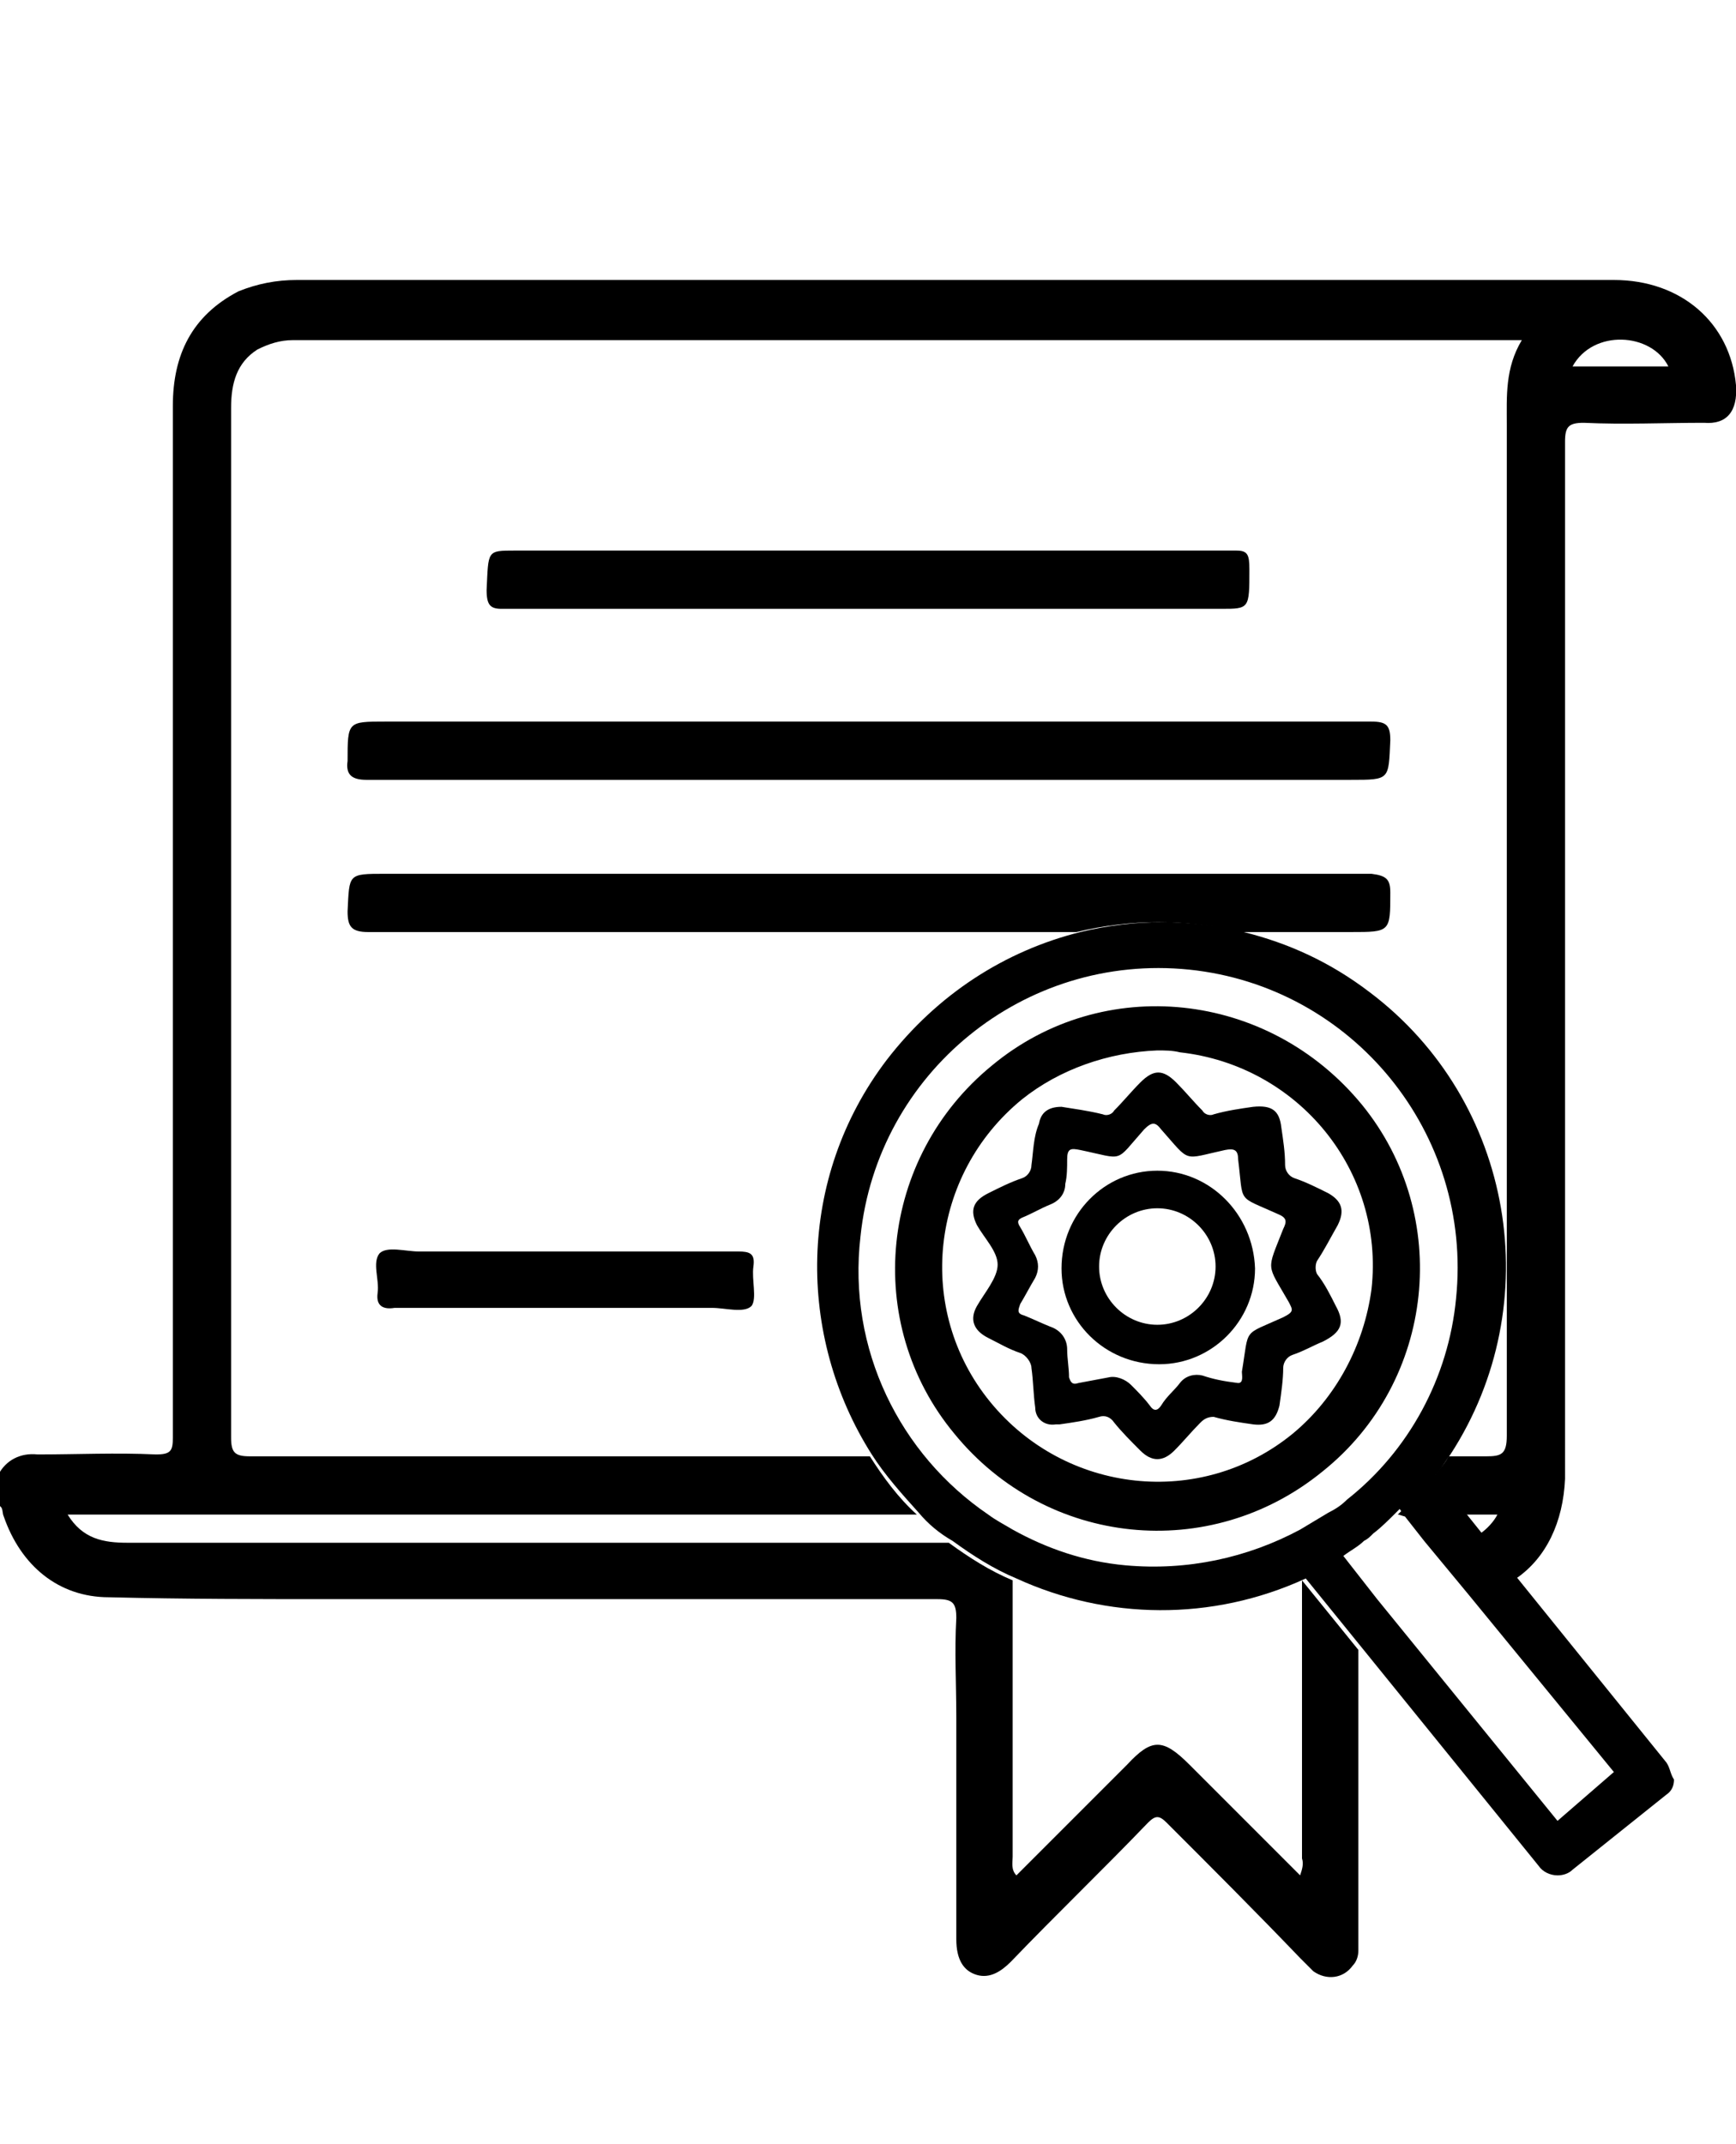 <?xml version="1.0" encoding="utf-8"?>
<!-- Generator: Adobe Illustrator 25.2.1, SVG Export Plug-In . SVG Version: 6.00 Build 0)  -->
<svg version="1.1" id="Camada_1" xmlns="http://www.w3.org/2000/svg" xmlns:xlink="http://www.w3.org/1999/xlink" x="0px" y="0px"
	 viewBox="0 0 92.4 114.1" style="enable-background:new 0 0 92.4 114.1;" xml:space="preserve">
<style type="text/css">
	.st0{display:none;}
	.st1{display:inline;fill:#000;}
	.st2{display:inline;}
	.st3{display:inline;fill:#000;}
	.st4{fill:#000;}
	.st5{fill:#000;}
</style>
<g id="Camada_2_1_" class="st0">
	<path class="st1" d="M40.2,70c0.1-0.1,0.3-0.1,0.4-0.2c0.2-0.1,0.3-0.2,0.4-0.3l13.2-13c0.2-0.2,0.3-0.5,0.4-0.6
		c0.1-0.3,0.1-0.5,0.2-0.7c0-0.2,0-0.4,0-0.4c0-16.1,0-32.2,0-48.2c0-3-2.3-5.5-5.2-5.5H5.5c-2.9,0-5.2,2.4-5.2,5.5v58.2
		c0,3,2.3,5.5,5.2,5.5h33.7c0.1,0,0.3,0,0.5-0.1C39.9,70.1,40.1,70.1,40.2,70z M41.4,65.6v-5c0-2.1,1.6-3.7,3.6-3.7h5.3L41.4,65.6z
		 M37.8,67.2H5.5c-1.3,0-2.3-1.1-2.3-2.4V6.6c0-1.3,1-2.4,2.3-2.4h44.1c1.3,0,2.3,1.1,2.3,2.4v46.7h-6.8c-4.1,0-7.4,3.5-7.4,7.7
		L37.8,67.2z"/>
	<path class="st1" d="M11.3,23.7h31.1c0.8,0,1.4-0.6,1.4-1.4v-2.5c0-0.8-0.6-1.4-1.4-1.4H11.3c-0.8,0-1.4,0.6-1.4,1.4l0,0v2.5
		C9.9,23.1,10.5,23.7,11.3,23.7L11.3,23.7z M11.6,20h30.5v2H11.6V20z"/>
	<path class="st1" d="M11.3,32.5h31.1c0.8,0,1.4-0.6,1.4-1.4v-2.5c0-0.8-0.6-1.4-1.4-1.4l0,0H11.3c-0.8,0-1.4,0.6-1.4,1.4l0,0v2.5
		C9.9,31.9,10.5,32.5,11.3,32.5L11.3,32.5z M11.6,28.9h30.5v2H11.6V28.9z"/>
	<path class="st1" d="M43.8,40v-2.5c0-0.8-0.6-1.4-1.4-1.4H11.3c-0.8,0-1.4,0.6-1.4,1.4l0,0V40c0,0.8,0.6,1.4,1.4,1.4l0,0h31.1
		C43.2,41.4,43.8,40.8,43.8,40L43.8,40z M42.1,39.7H11.6v-2h30.5V39.7z"/>
	<g class="st2">
		<path d="M91.4,81c-0.2-2.7-0.3-5.5,0-8.2s0.1-3.9,0-4.1C90,64.1,75.9,58.2,70,55.8c-1.7-0.7-3.6-0.5-5.2,0.3
			c-5.9,3.1-20.5,11.1-21.6,14.4c-0.7,2.1,0,5.6,0,12.8c0,1.8,0.2,3.6,0.5,5.3c1,4.4,3,8.4,5.9,11.9c3.8,4.7,8.5,8.3,13.7,11.2
			c1.3,0.7,2.6,1.3,3.9,2h0.2c0.1-0.1,0.1-0.1,0.2-0.1c2-0.9,4-2,5.8-3.2c4.7-3,9-6.5,12.4-11.1C89.9,94,92,87.9,91.4,81z
			 M82.6,96.8c-2.8,3.7-6.3,6.6-10.2,9.1c-1.5,1-3.1,1.8-4.8,2.6c-0.1,0-0.1,0.1-0.2,0.1h-0.2c-1.1-0.5-2.1-1.1-3.2-1.7
			c-4.3-2.4-8.2-5.4-11.3-9.3c-2.4-2.9-4.1-6.1-4.9-9.8c-0.3-1.4-0.5-2.9-0.4-4.4c0-5.9-0.6-8.9,0-10.6c0.9-2.7,12.9-9.2,17.8-11.8
			c1.3-0.7,2.9-0.8,4.2-0.2c4.9,1.9,16.5,6.9,17.6,10.5c0.1,0.2,0.3,1.2,0,3.4c-0.2,2.3-0.2,4.5,0,6.8
			C87.6,87.3,85.9,92.3,82.6,96.8z"/>
		<path d="M78.9,73.2c-0.3-0.3-0.5-0.3-0.8,0.1c-4.6,5.2-9.2,10.3-13.8,15.5c-0.3,0.3-0.5,0.3-0.8,0c-2.3-2.2-4.6-4.3-6.9-6.5
			c-0.3-0.3-0.4-0.3-0.7,0c-0.8,0.9-1.6,1.7-2.4,2.6c-0.3,0.3-0.3,0.4,0,0.7c3.5,3.2,7,6.5,10.4,9.7c0.3,0.3,0.4,0.2,0.6,0
			c5.7-6.4,11.3-12.7,17-19.1l0.3-0.4c-0.1-0.1-0.2-0.2-0.4-0.2C80.7,74.8,79.8,74,78.9,73.2z"/>
	</g>
</g>
<g id="Camada_3" class="st0">
	<path class="st1" d="M3.8,91.4c1.4,0,4,0.4,7.2,1.2l0.6,0.2l0.2,0.1c6.7,1.7,20.4,5.1,39.5,10h0.1h0.1c0.5,0.1,1.1,0.2,1.6,0.2
		c0.9,0,1.8-0.2,2.7-0.5h0.1l0.2-0.1c0.2-0.1,0.4-0.1,0.5-0.3l30.1-21.8c0.6-0.3,1.1-0.7,1.6-1.2l0.1-0.1c2.8-2.7,2.8-7.2,0.1-10
		c-1.2-1.2-2.7-1.9-4.4-2.1c-1.4-0.3-2.9-0.1-4.2,0.6c-0.2,0.1-0.4,0.2-0.5,0.3c-0.1,0-0.1,0.1-0.2,0.1l-3.3,2.4l-18.2,12
		c-0.3,0-0.6,0-0.9,0c-1.1-0.3-4.9-1.3-11.5-3L45,79.3c-1.5-0.4-3-0.8-4.4-1.2L36.4,77c-1.5-0.9-1.9-2.9-1-4.3
		c0.5-0.7,1.2-1.3,2.1-1.4H49c2.8,0,5.1-2.3,5.1-5.1c0-2.8-2.3-5.1-5.1-5.1l0,0H36.5c-1.6,0-3.6-0.1-6.1-0.1c-5.9,0-10,2.3-13.3,4.6
		c-0.8,0.6-1.6,1.1-2.3,1.7c-3.5,2.6-6.6,4.9-11,4.9C2.8,72.2,2,73,2,74c0,0.1,0,0.2,0,0.3v14c0,0.1,0,0.2,0,0.3v1.1
		C2,90.7,2.8,91.4,3.8,91.4z M5.6,86.4V75.6c4.7-0.5,8.1-3,11.4-5.5c0.7-0.5,1.5-1.1,2.3-1.7c2.9-2,6.3-3.9,11.2-3.9
		c2.4,0,4.4,0,6,0.1H49c0.8,0,1.5,0.7,1.5,1.5s-0.7,1.5-1.5,1.5H37.3c-0.1,0-0.2,0-0.3,0c-3.7,0.6-6.2,4.1-5.6,7.7
		c0.3,2.1,1.6,3.8,3.4,4.8c0.1,0.1,0.3,0.1,0.4,0.2c0.4,0.1,2.2,0.6,4.5,1.2c1.4,0.3,2.9,0.7,4.3,1.2l0.3,0.1
		c7.1,1.9,10.9,2.9,11.7,3.1c0.1,0,0.2,0,0.3,0c0.8,0.1,1.6,0,2.3-0.2c0.2,0,0.4-0.1,0.5-0.2l18.5-11.9h0.1l3.2-2.3l0,0
		c0.1-0.1,0.2-0.1,0.3-0.2c0.2-0.1,0.3-0.2,0.5-0.2c0.1,0,0.3-0.1,0.4-0.1c0.4-0.1,0.7,0,1.1,0c0.1,0,0.1,0,0.2,0
		c1.8,0.1,3.2,1.7,3.2,3.5c0,0.9-0.4,1.8-1.1,2.5l0,0c-0.3,0.2-0.5,0.5-0.9,0.6c-0.1,0-0.2,0.1-0.2,0.1l-1.3,0.9L54.7,99.3l-0.1,0.1
		c-0.7,0.3-1.5,0.3-2.3,0.2h-0.1c-19-4.9-32.6-8.3-39.4-10l-0.6-0.2L12,89.3c-2.1-0.6-4.3-1-6.4-1.3V86.4z"/>
	<path class="st1" d="M36.3,57.4H61c3.1,0,5.6-2.5,5.6-5.6V39.6l0.8,0.8c0.7,0.7,1.8,0.7,2.5,0l2.2-2.2l0,0c2.3-2.3,2.3-6,0-8.2
		l-17-17L55,12.9l-2.2-2.2c-2.3-2.3-6-2.3-8.3,0l0,0l-2.2,2.2L42.2,13l-17,17c-2.3,2.3-2.3,6,0,8.2l2.2,2.2c0.7,0.7,1.8,0.7,2.5,0
		l0,0l0.8-0.8v12.2C30.7,54.9,33.2,57.4,36.3,57.4z M53,51.2h-8.7V40H53V51.2z M63,51.8c0,1.1-0.9,2-2,2h-4.6
		c0.1-0.3,0.2-0.5,0.2-0.8V38.2c0-1-0.8-1.8-1.8-1.8l0,0H42.5c-1,0-1.8,0.8-1.8,1.8V53c0,0.3,0.1,0.6,0.2,0.8h-4.6c-1.1,0-2-0.9-2-2
		V36l14.3-14.3l9.1,9.1l0,0L63,36V51.8z M28.6,36.7l-0.9-0.9c-0.9-0.9-0.9-2.3,0-3.2l0,0l17.2-17.2l0.1-0.1l2.1-2.1
		c0.9-0.8,2.3-0.8,3.2,0l2.1,2.1l0.1,0.1l17.2,17.1c0.9,0.9,0.9,2.3,0,3.2l-0.9,0.9L49.9,17.9c-0.7-0.7-1.8-0.7-2.5,0L28.6,36.7z"/>
</g>
<g id="Camada_4" class="st0">
	<path class="st1" d="M3.3,94.3c1.5,0,4.1,0.5,7.4,1.3l0.6,0.2l0.2,0.1c6.9,1.7,20.7,5.2,40.1,10.2h0.1h0.1c0.5,0.1,1.1,0.2,1.6,0.2
		c0.9,0,1.8-0.2,2.7-0.5h0.1l0.2-0.1c0.2-0.1,0.4-0.1,0.5-0.3l30.6-22.1c0.6-0.3,1.1-0.7,1.6-1.2l0.1-0.1c2.8-2.8,2.8-7.3,0.1-10.2
		c-1.2-1.2-2.7-1.9-4.4-2.1c-1.4-0.3-2.9-0.1-4.3,0.6c-0.2,0.1-0.4,0.2-0.6,0.3c-0.1,0-0.1,0.1-0.2,0.1l-3.4,2.4l-18.3,12
		c-0.3,0-0.6,0.1-0.9,0c-1.1-0.3-5-1.3-11.7-3.1h-0.2c-1.5-0.4-3-0.8-4.5-1.2l-4.3-1.2c-1.5-0.9-2-2.9-1-4.4
		c0.5-0.8,1.2-1.3,2.1-1.5h11.7c2.9,0,5.2-2.3,5.2-5.2c0-2.9-2.3-5.2-5.2-5.2l0,0H36.6c-1.6-0.1-3.7-0.1-6.2-0.1
		c-6,0-10.2,2.3-13.5,4.6c-0.8,0.6-1.6,1.1-2.4,1.7c-3.6,2.7-6.7,4.9-11.2,4.9c-1,0-1.8,0.8-1.8,1.8c0,0.1,0,0.2,0,0.3v14.3
		c0,0.1,0,0.2,0,0.3v1.1C1.5,93.5,2.3,94.3,3.3,94.3L3.3,94.3z M5.1,89.2v-11c4.8-0.5,8.2-3.1,11.5-5.6c0.8-0.6,1.5-1.1,2.3-1.7
		c3-2.1,6.4-4,11.4-4c2.5,0,4.5,0,6.1,0.1h12.7c0.8,0,1.5,0.7,1.5,1.5S49.9,70,49.1,70H37.4c-0.1,0-0.2,0-0.3,0
		c-3.7,0.6-6.3,4.1-5.7,7.9c0.3,2.1,1.6,3.9,3.5,4.9c0.1,0.1,0.3,0.1,0.4,0.2c0.4,0.1,2.2,0.6,4.6,1.2c1.5,0.4,2.9,0.7,4.4,1.2
		l0.3,0.1c7.2,1.9,11.1,2.9,11.9,3.1c0.1,0,0.2,0,0.3,0c0.8,0.1,1.6,0,2.4-0.2c0.2,0,0.4-0.1,0.6-0.2l18.8-12.1l0.1-0.1l3.3-2.4l0,0
		c0.1-0.1,0.2-0.1,0.3-0.2c0.2-0.1,0.3-0.2,0.5-0.2c0.1,0,0.3-0.1,0.4-0.1c0.4-0.1,0.7,0,1.1,0c0.1,0,0.1,0,0.2,0
		c1.9,0.1,3.3,1.7,3.3,3.6c0,0.9-0.4,1.9-1.1,2.5l0,0c-0.3,0.3-0.5,0.5-0.9,0.6c-0.1,0-0.2,0.1-0.2,0.2l-1.3,0.9L55.1,102l-0.1,0.1
		c-0.7,0.3-1.5,0.3-2.3,0.2h-0.1c-19.3-4.9-33.2-8.4-40.1-10.1L11.9,92l-0.2-0.1c-2.2-0.6-4.3-1-6.6-1.3V89.2z"/>
	<path class="st2" d="M54.3,34.1h-8.6c-0.2,0-0.4,0-0.6,0c-0.5-0.1-0.8-0.5-0.7-1c0.1-0.3,0.3-0.6,0.6-0.7c0.2,0,0.3-0.1,0.5-0.1
		h17.7c0.2,0,0.3,0,0.5,0.1c0.4,0.1,0.6,0.4,0.6,0.8c0,0.4-0.3,0.8-0.7,0.8c-0.2,0-0.4,0-0.6,0L54.3,34.1z"/>
	<path class="st2" d="M54.3,28.1H63c0.2,0,0.5,0,0.7,0.1c0.3,0.1,0.5,0.4,0.5,0.8s-0.2,0.7-0.5,0.8c-0.2,0.1-0.5,0.1-0.8,0.1H45.6
		c-0.1,0-0.2,0-0.3,0c-0.6,0-1-0.4-1-0.9s0.5-0.9,0.9-0.8c0,0,0,0,0.1,0L54.3,28.1z"/>
	<path class="st2" d="M54.3,38.4h-8.6c-0.2,0-0.4,0-0.6,0c-0.4,0-0.8-0.4-0.8-0.8c0-0.4,0.2-0.8,0.6-0.8c0.2,0,0.4-0.1,0.6-0.1H63
		c0.2,0,0.5,0,0.7,0.1c0.4,0.1,0.6,0.5,0.5,0.9c0,0.4-0.3,0.7-0.7,0.8c-0.2,0-0.4,0-0.6,0L54.3,38.4z"/>
	<path class="st3" d="M54.3,23.9h8.6c0.2,0,0.5,0,0.7,0c0.4,0.1,0.6,0.4,0.7,0.7c0.1,0.4-0.2,0.8-0.5,0.9c-0.2,0.1-0.5,0.1-0.7,0.1
		H45.4c-0.6,0-1-0.4-1-0.9s0.4-0.8,1.1-0.8C48.4,23.9,51.4,23.9,54.3,23.9z"/>
	<path class="st3" d="M54.3,21.4h-8.6c-0.2,0-0.4,0-0.6,0c-0.5,0-0.9-0.3-0.9-0.8s0.3-0.9,0.8-0.9c0.2,0,0.4-0.1,0.6-0.1h17.3
		c0.2,0,0.4,0,0.6,0.1c0.5,0,0.8,0.4,0.8,0.9s-0.4,0.8-0.9,0.8c-0.2,0-0.4,0-0.6,0H54.3z"/>
	<path class="st2" d="M81.4,61.1c-1.3-2.3-2.6-4.5-3.9-6.8c-0.2-0.3-0.2-0.6,0-0.9c0.5-0.9,0.9-1.8,1.1-2.8c0.1-0.5-0.1-1-0.6-1.1
		s-0.9,0.1-1.1,0.6c-0.1,0.3-0.2,0.6-0.3,0.8c-1.1,3.6-5,6.1-8.7,5.5c-4.7-0.8-7.7-5-6.6-9.7c0.7-3.2,2.8-5.2,5.9-6s5.8,0.2,8,2.6
		c0.7,0.9,1.3,1.9,1.6,3c0.2,0.7,0.6,1,1.1,0.8s0.8-0.6,0.6-1.3c-1-3.3-3.2-5.6-6.5-6.6c-0.4-0.1-0.6-0.3-0.6-0.8c0-2,0-3.9,0-5.9
		c0-5.4,0-10.7,0-16.1c0-0.4-0.1-0.8-0.3-1.1c-2.9-2.9-5.9-5.9-8.8-8.8h-7.6c-0.4,0.3-0.7,0.6-0.5,1.2s0.7,0.6,1.2,0.6
		c1.8,0,3.5,0,5.3,0c0.4,0,0.5,0.1,0.5,0.5c0,1.8,0,3.7,0,5.5c0,1.7,0.8,2.6,2.6,2.6s3.7,0,5.5,0c0.4,0,0.5,0.1,0.5,0.5
		c0,6.9,0,13.8,0,20.8c0,0.5-0.2,0.5-0.6,0.5c-2.1,0-4.1,0.6-5.7,1.9c-0.3,0.2-0.6,0.3-1,0.3c-5.6,0-11.1,0-16.7,0
		c-0.9,0-1.4,0.3-1.4,0.9c0,0.6,0.4,0.9,1.4,0.9h15.6c-0.5,0.6-0.9,1.3-1.1,2c-0.1,0.4-0.4,0.5-0.7,0.5c-4.6,0-9.2,0-13.7,0
		c-0.2,0-0.4,0-0.6,0c-0.4,0-0.7,0.4-0.7,0.8c0,0.4,0.2,0.7,0.5,0.9c0.3,0.1,0.5,0.1,0.8,0.1c4.4,0,8.8,0,13.3,0
		c0.5,0,0.6,0.1,0.5,0.5c-0.2,1.1-0.1,2.3,0.2,3.4c0,1.1,0.5,2.1,1.1,3.1h-0.3h-21C39,54,39,53.9,39,53.1V9.2c0-0.8,0.1-0.9,0.9-0.9
		c3.6,0,7.1,0,10.7,0c0.5,0,1-0.1,1.1-0.6c0.2-0.5-0.1-0.9-0.5-1.2H38.9C37.6,7,37.1,8,37.1,9.4c0,14.6,0,29.1,0,43.7
		c0,1.8,0.8,2.6,2.7,2.6h20.1l-0.3,0.6c-1,1.7-1.9,3.3-2.9,5c-0.3,0.4-0.3,0.9-0.1,1.4c0.3,0.4,0.8,0.6,1.3,0.5
		c1-0.1,1.9-0.2,2.9-0.3c0.2-0.1,0.5,0,0.5,0.2v0.1c0.3,0.8,0.7,1.6,1.1,2.5c0.2,0.5,0.5,1,1.2,1c0.6,0,1-0.4,1.3-0.9
		c1.1-2,2.2-3.9,3.4-5.8l0.9-1.5c0.1,0.1,0.1,0.2,0.2,0.3c1.4,2.4,2.7,4.8,4.1,7.1c0.2,0.5,0.7,0.8,1.2,0.8c0.6,0,0.9-0.4,1.1-0.9
		c0.4-0.8,0.7-1.6,1.1-2.5c0.1-0.3,0.3-0.4,0.6-0.4c0.9,0.1,1.8,0.2,2.7,0.3c0.6,0.1,1.1,0,1.4-0.5C81.9,62.1,81.7,61.6,81.4,61.1z
		 M68.3,15.2c-1.6,0-3.2,0-4.9,0c-0.3,0-0.5-0.1-0.5-0.4v-0.1v-5L68.3,15.2L68.3,15.2z M67.1,58.3c-1.1,1.9-2.2,3.8-3.4,5.8
		c-0.4-0.8-0.7-1.5-1-2.2c-0.4-0.8-0.7-1-1.7-0.9l-2.4,0.3l3.4-5.9c1,0.9,2.1,1.7,3.4,2.2c0.5,0.2,0.9,0.3,1.4,0.4
		C67.1,58,67.3,58,67.1,58.3L67.1,58.3z M77.2,61c-1-0.1-1.3,0.1-1.7,1c-0.3,0.7-0.6,1.4-0.9,2c-0.2,0-0.2-0.2-0.3-0.3
		c-1-1.8-2-3.5-3.1-5.3c-0.1-0.2-0.3-0.4,0.1-0.5c1.8-0.4,3.4-1.3,4.7-2.6l3.4,6C78.6,61.2,77.9,61.1,77.2,61L77.2,61z"/>
	<path class="st2" d="M74.1,47.1c-0.1-0.5-0.5-0.8-1-0.8c-0.5-0.1-1-0.2-1.4-0.2s-0.7-0.2-0.8-0.6c-0.2-0.4-0.4-0.8-0.6-1.2
		c-0.2-0.7-0.9-1.1-1.6-0.9c-0.4,0.1-0.7,0.4-0.9,0.9c0,0.1-0.1,0.2-0.1,0.3c-0.3,1.1-1,1.7-2.1,1.6c-0.2,0-0.3,0-0.5,0.1
		c-0.5,0-0.9,0.4-1.1,0.9c-0.1,0.5,0,0.9,0.3,1.3c0.4,0.4,0.8,0.8,1.2,1.1c0.2,0.1,0.2,0.4,0.2,0.6c-0.1,0.6-0.2,1.2-0.3,1.7
		c0,1.2,0.9,1.7,1.9,1.3c0.6-0.3,1.1-0.8,1.7-0.8s1.1,0.5,1.7,0.8c0.4,0.3,1,0.2,1.4,0c0.4-0.3,0.6-0.8,0.5-1.3
		c-0.5-1.4-0.1-2.5,1.1-3.4C74.2,48,74.3,47.5,74.1,47.1z M70.6,49.2c-0.2,0.6,0.1,1.1,0.1,1.8c-1.1-0.9-2.2-0.9-3.3-0.1
		c0.5-1.4,0.1-2.4-1.1-3.2c1.8-0.2,1.8-0.2,2.8-2c0.4,1.3,1.1,2.1,2.6,1.9C71.5,48.3,70.8,48.6,70.6,49.2L70.6,49.2z"/>
</g>
<g id="Camada_5" class="st0">
	<g class="st2">
		<path d="M69.9,50.3H49.6c-1.2,0-1.9,0.6-1.8,1.5c0,0.9,0.7,1.5,1.9,1.5h20.2c1.2,0,1.9-0.5,1.9-1.5S71.1,50.3,69.9,50.3z"/>
		<path d="M26.6,41.3c0.2,0,0.5,0,0.7,0h42.3c0.3,0,0.6,0,0.8,0c0.8-0.2,1.3-0.9,1.2-1.7c-0.1-0.6-0.6-1.1-1.2-1.2
			c-0.3,0-0.5,0-0.8,0H27.4c-0.2,0-0.5,0-0.7,0c-0.8,0.1-1.4,0.8-1.4,1.6C25.3,40.6,25.9,41.2,26.6,41.3L26.6,41.3z"/>
		<path d="M27.4,35.3h42.2c0.3,0,0.6,0,0.9,0c0.8-0.1,1.3-0.9,1.2-1.7c-0.1-0.6-0.6-1.1-1.2-1.2c-0.3,0-0.5,0-0.8,0
			c-14.1,0-28.2,0-42.3,0c-0.3,0-0.5,0-0.8,0c-0.8,0.1-1.4,0.9-1.3,1.7c0.1,0.6,0.6,1.1,1.2,1.2C26.8,35.3,27.1,35.3,27.4,35.3z"/>
		<path d="M70.3,44.3c-0.3,0-0.5,0-0.8,0H27.4c-0.2,0-0.5,0-0.7,0c-0.8,0-1.5,0.7-1.4,1.5c0,0.8,0.6,1.4,1.4,1.4c0.2,0,0.5,0,0.7,0
			h42.3c0.2,0,0.5,0,0.7,0c0.8-0.1,1.4-0.8,1.4-1.6C71.7,44.9,71.1,44.3,70.3,44.3z"/>
		<path d="M62.8,81.8c-1-0.1-1.6-0.6-1.6-1.5s0.7-1.5,1.7-1.5c0.9,0,1.9,0,2.8,0c0.8,0,1.5-0.6,1.5-1.5l0,0c0-0.8-0.6-1.4-1.4-1.5
			c-0.5-0.1-1.2,0.2-1.5-0.1c-0.3-0.4-0.1-1-0.1-1.5c-0.1-0.8-0.7-1.3-1.4-1.3c-0.8,0-1.5,0.6-1.5,1.3c0,0.4,0,0.8,0,1.2
			c0.1,0.4-0.1,0.8-0.5,0.9c-1.8,0.9-2.8,2.9-2.4,4.8c0.4,2.1,2.2,3.6,4.3,3.7c1,0.1,1.6,0.7,1.6,1.5s-0.7,1.4-1.7,1.5
			c-0.9,0-1.9,0-2.8,0c-0.8,0-1.5,0.7-1.5,1.5l0,0c0,0.8,0.6,1.4,1.4,1.5c0.5,0,1.1-0.1,1.4,0.1c0.4,0.3,0.1,1,0.1,1.5
			c0.1,0.8,0.7,1.4,1.5,1.4s1.4-0.6,1.5-1.4c0-0.4,0-0.8,0-1.2c-0.1-0.4,0.1-0.7,0.5-0.9c1.9-1,2.9-3,2.4-4.9
			C66.7,83.3,65.1,82,62.8,81.8z"/>
		<path d="M89.7,98.3c-5.5-0.4-8.9-4.1-8.9-9.6V42.2c0-5.8,0-11.7,0-17.5c0-6.4-5.3-11.8-11.7-11.8c-20.5,0-41.1,0-61.6,0
			c-1.1,0-1.8,0.6-1.8,1.5s0.6,1.4,1.7,1.5c5.2,0.3,8.8,4.1,8.8,9.3c0,11.9,0,23.8,0,35.6c0.1,0.5-0.2,1-0.7,1.3
			c-4.5,3.1-9,6.2-13.4,9.4C1,72.3,0.9,72.9,1.6,74c0.8,1.2,1.6,2.4,2.4,3.6c1,1.5,1.4,1.6,3.2,0.7V99c0,1.9,0.4,2.3,2.3,2.3H89
			c0.2,0,0.4,0,0.7,0c0.9,0,1.6-0.6,1.6-1.5S90.6,98.4,89.7,98.3z M15.2,15.8h53.1c5.6,0,9.5,3.9,9.5,9.5v48.1
			c-2.5-3.5-5.5-5.9-9.4-7.1c-3.6-1.2-7.6-1.2-11.2,0c-0.5,0.2-1.1,0.1-1.5-0.2c-7-4.9-14-9.9-21.1-14.8c-1.8-1.2-1.8-1.2-3.6,0
			l-10.8,7.6c-0.2,0.2-0.5,0.3-0.9,0.6v-1.1c0-10.6-0.1-21.2,0-31.8C19.3,22.4,18.4,18.8,15.2,15.8z M6.9,74.8
			c-0.6,0.4-0.9,0.3-1.2-0.3c-0.8-1.3-0.9-1.3,0.4-2.2c8.7-6.1,17.3-12.1,26-18.2c0.4-0.4,1-0.4,1.4,0c6.3,4.5,12.7,8.9,19,13.3
			c0.3,0.2,0.5,0.4,0.8,0.6l-0.7,0.5c-1.6,1.1-1.6,1.1-3.2,0L34.1,58.4c-1.3-0.9-1.5-0.9-2.8,0C23.2,63.9,15,69.3,6.9,74.8z
			 M36.5,98.3c-2.5,0-5.1,0-7.6,0c-0.5,0-0.7-0.1-0.7-0.7c0-6.8,0-13.6,0-20.3c0-1.6,1.3-3,2.9-3h0.1c1,0,1.9,0,2.9,0
			c1.7,0,3,1.3,3.1,2.9c0,0.1,0,0.1,0,0.2c0,3.4,0,6.7,0,10.1s0,6.7,0,10C37.2,98.2,37.1,98.4,36.5,98.3z M40.8,98.3
			c-0.8,0-0.6-0.5-0.6-0.9c0-6.5,0-13,0-19.5c0-4.2-2.4-6.7-6.7-6.7c-1.1-0.1-2.1,0-3.2,0.1c-3.1,0.5-5.1,2.9-5.1,6.1
			c0,6.7,0,13.3,0,20c0,0.7-0.2,0.9-0.9,0.9c-4.4,0-8.9,0-13.3,0c-0.7,0-0.8-0.2-0.8-0.8c0-6.9,0-13.7,0-20.6c0-0.5,0.2-1,0.6-1.2
			C17.9,71,25,66.3,32.1,61.5c0.4-0.3,0.9-0.3,1.3,0c4.9,3.3,9.9,6.6,14.8,9.9c0.4,0.3,0.7,0.5,0.2,1c-6.1,8.2-4.5,19.4,3.8,25.5
			l0.6,0.4C48.6,98.3,44.7,98.3,40.8,98.3z M47.7,83.3c0-8.3,6.8-15,15.1-14.9c8.3,0,15,6.8,14.9,15.1l0,0c0,8.2-6.8,14.9-15.2,14.9
			C54.4,98.2,47.8,91.6,47.7,83.3L47.7,83.3z M72.7,98.3c2.2-1.5,4-3.4,5.4-5.7c0.7,2.2,1.9,4.1,3.6,5.7H72.7z"/>
		<path d="M73.2,22.1c0-1.3-0.5-1.8-1.8-1.8c-15.3,0-30.6,0-45.8,0c-1.3,0-1.8,0.5-1.9,1.9c0,1.7,0,3.4,0,5.1c0,1.6,0.5,2.1,2.1,2.1
			h45.6c1.4,0,1.9-0.5,1.9-1.8C73.2,25.7,73.2,23.9,73.2,22.1z M68.2,26.3H48.4c-6.9,0-13.9,0-20.8,0c-0.7,0-0.9-0.2-0.9-0.9
			c0-2.2,0-2.2,2.2-2.2c13.5,0,26.9,0,40.4,0c0.8,0,1,0.2,1,1C70.2,26.3,70.2,26.3,68.2,26.3z"/>
	</g>
</g>
<g id="Camada_6" class="st0">
	<path class="st1" d="M32.5,55.8L32.5,55.8c0.2,0,0.5-0.1,0.6-0.3l9.8-10.2c0.2-0.2,0.3-0.5,0.3-0.7c0.1-0.2,0.2-0.4,0.2-0.6V6
		c0-2.4-1.7-4.3-3.9-4.3H6.7C4.6,1.7,2.9,3.6,2.9,6v45.8c0,2.4,1.7,4.3,3.9,4.3h25C32,56.1,32.3,56,32.5,55.8z M33.4,52.5v-3.9
		c0-1.6,1.2-2.9,2.7-2.9H40L33.4,52.5z M30.7,53.7h-24c-1,0-1.7-0.9-1.7-1.9V6c0-1,0.8-1.9,1.7-1.9h32.8c1,0,1.7,0.9,1.7,1.9v36.8
		h-5c-3,0-5.5,2.7-5.5,6.1V53.7z"/>
	<path class="st1" d="M11.2,18.2H35c0.6,0,1.1-0.5,1.1-1.1v-1.9c0-0.6-0.5-1.1-1.1-1.1H11.2c-0.6,0-1.1,0.5-1.1,1.1v1.9
		C10.2,17.8,10.7,18.2,11.2,18.2L11.2,18.2z M11.5,15.5h23.3V17H11.5V15.5z"/>
	<path class="st1" d="M11.2,25H35c0.6,0,1.1-0.5,1.1-1.1V22c0-0.6-0.5-1.1-1.1-1.1H11.2c-0.6,0-1.1,0.5-1.1,1.1l0,0v1.9
		C10.2,24.5,10.6,25,11.2,25L11.2,25z M11.5,22.2h23.3v1.5H11.5V22.2z"/>
	<path class="st1" d="M36.1,30.7v-1.9c0-0.6-0.5-1.1-1.1-1.1H11.2c-0.6,0-1.1,0.5-1.1,1.1l0,0v1.9c0,0.6,0.5,1.1,1.1,1.1l0,0H35
		C35.6,31.7,36.1,31.3,36.1,30.7z M34.8,30.5H11.5V29h23.3V30.5z"/>
	<path class="st1" d="M62.1,111.9L62.1,111.9c0.3,0,0.5-0.1,0.7-0.3l10.3-10.2c0.2-0.2,0.3-0.5,0.3-0.7c0.1-0.2,0.2-0.4,0.2-0.6
		V62.4c0-2.4-1.8-4.3-4-4.3H35.3c-2.2,0-4,1.9-4,4.3v45.5c0,2.4,1.8,4.3,4,4.3h26.1C61.7,112.2,61.9,112.1,62.1,111.9z M63.1,108.6
		v-3.9c0-1.6,1.2-2.9,2.8-2.9H70L63.1,108.6z M60.3,109.8h-25c-1,0-1.8-0.8-1.8-1.9V62.4c0-1,0.8-1.9,1.8-1.9h34.2
		c1,0,1.8,0.9,1.8,1.9v36.5H66c-3.2,0-5.7,2.7-5.7,6V109.8z"/>
	<path class="st1" d="M40,73.7h24.8c0.6,0,1.1-0.5,1.1-1.1v-2c0-0.6-0.5-1.1-1.1-1.1H40c-0.6,0-1.1,0.5-1.1,1.1v2
		C38.8,73.2,39.3,73.7,40,73.7z M40.2,70.8h24.4v1.6H40.2V70.8z"/>
	<path class="st1" d="M40,80.8h24.8c0.6,0,1.1-0.5,1.1-1.1v-2c0-0.6-0.5-1.1-1.1-1.1H40c-0.6,0-1.1,0.5-1.1,1.1v2
		C38.8,80.3,39.3,80.8,40,80.8z M40.2,77.9h24.4v1.6H40.2V77.9z"/>
	<path class="st1" d="M65.9,86.7v-2c0-0.6-0.5-1.1-1.1-1.1H40c-0.6,0-1.1,0.5-1.1,1.1v2c0,0.6,0.5,1.1,1.1,1.1h24.8
		C65.4,87.9,65.9,87.4,65.9,86.7z M64.5,86.5H40.2V85h24.4L64.5,86.5z"/>
	<g class="st2">
		<path class="st4" d="M84.6,59.5c0.3,0,0.5-0.1,0.7-0.3l4.7-3.8c0.5-0.4,0.6-1.1,0.2-1.6l0,0L78.3,39.1c5.9-7.7,4.4-18.7-3.4-24.6
			s-18.7-4.4-24.6,3.4S46,36.6,53.7,42.5c5.2,3.9,12.1,4.7,18,1.9l11.9,14.7C83.9,59.3,84.2,59.5,84.6,59.5z M62.8,43.6
			c-8.4-0.9-14.4-8.3-13.6-16.7s8.3-14.4,16.7-13.6c8.4,0.9,14.4,8.3,13.6,16.7c-0.4,4-2.4,7.7-5.5,10.2
			C70.8,42.8,66.8,44,62.8,43.6L62.8,43.6z M75.4,42.1c0.5-0.4,0.9-0.8,1.4-1.2l10.9,13.4l-2.9,2.4l-11-13.5
			C74.4,42.9,74.9,42.5,75.4,42.1L75.4,42.1z"/>
		<path class="st4" d="M74.3,20.4c-4.5-5.5-12.6-6.3-18.1-1.9c-5.5,4.5-6.3,12.6-1.9,18.1c4.5,5.5,12.6,6.3,18.1,1.9
			s6.4-12.4,2-17.9C74.4,20.5,74.4,20.4,74.3,20.4z M71,36.6c-4.5,3.7-11.1,3-14.8-1.5s-3-11.1,1.5-14.8c1.9-1.5,4.2-2.4,6.6-2.4
			c0.4,0,0.7,0,1.1,0.1c5.8,0.6,10,5.8,9.4,11.5C74.5,32.3,73.2,34.9,71,36.6z"/>
	</g>
</g>
<g id="Camada_7" class="st0">
	<path class="st1" d="M91.6,100.4l-5-4.7l-9.7-9.1c5.1-9-8.5,8-6.2,6.6l2.7,2.5l12,11.2c0.3,0.3,0.7,0.4,1,0.3
		c0.3,0,0.5-0.2,0.7-0.4l4.4-4.8c0.2-0.2,0.3-0.6,0.3-0.9C92,101,91.9,100.7,91.6,100.4z M86.3,104.3l-9.2-8.6l-3.2-3l-1.1-1.1
		c0.5-0.4,1-0.9,1.5-1.4c0.4-0.5,0.9-1,1.3-1.5l4.3,4l3.2,3l6,5.6L86.3,104.3z"/>
	<path class="st2" d="M68.9,46.5c-6.6,0-13.3,0-19.9,0c-1.1,0-1.8,0.6-1.8,1.5s0.7,1.4,1.8,1.4h19.8c1.2,0,1.8-0.5,1.8-1.4
		C70.7,47,70,46.5,68.9,46.5z"/>
	<path class="st2" d="M26.5,37.6c0.2,0,0.5,0,0.7,0h41.4c0.3,0,0.6,0,0.8,0c0.8-0.1,1.3-0.9,1.2-1.7c-0.1-0.6-0.6-1.1-1.2-1.2
		c-0.3,0-0.6,0-0.8,0H27.2c-0.2,0-0.5,0-0.7,0c-0.8,0.1-1.4,0.8-1.3,1.6C25.2,37.1,25.7,37.6,26.5,37.6L26.5,37.6z"/>
	<path class="st2" d="M27.2,31.8h41.3c0.3,0,0.6,0,0.9,0c0.8-0.1,1.3-0.9,1.2-1.7c-0.1-0.6-0.6-1.1-1.2-1.2c-0.3,0-0.6,0-0.8,0
		c-13.8,0-27.6,0-41.4,0c-0.3,0-0.6,0-0.8,0c-0.8,0.1-1.4,0.9-1.2,1.7c0.1,0.6,0.6,1.1,1.2,1.2C26.6,31.8,26.9,31.8,27.2,31.8z"/>
	<path class="st2" d="M69.3,40.6c-0.2,0-0.5,0-0.7,0H27.2c-0.2,0-0.5,0-0.7,0c-0.8,0-1.4,0.7-1.4,1.5c0,0.7,0.6,1.3,1.3,1.4
		c0.2,0,0.5,0,0.7,0h41.4c0.2,0,0.5,0,0.7,0c0.8-0.1,1.4-0.8,1.3-1.6C70.6,41.2,70,40.7,69.3,40.6z"/>
	<path class="st2" d="M62,77.2c-0.6,0-1-0.4-1.1-0.9c0-0.6,0.4-1,0.9-1.1c0.1,0,0.1,0,0.2,0c0.6,0,1.2,0,1.9,0c0.5,0,1-0.4,1-1l0,0
		c0-0.5-0.4-1-0.9-1c-0.3,0-0.8,0.2-1-0.1c-0.2-0.2,0-0.7-0.1-1c0-0.5-0.5-0.9-1-0.9s-1,0.4-1,0.9c0,0.3,0,0.5,0,0.8
		c0.1,0.3-0.1,0.5-0.4,0.6c-1.2,0.6-1.9,1.9-1.6,3.2c0.3,1.4,1.4,2.4,2.8,2.4c0.7,0.1,1.1,0.4,1.1,1s-0.5,1-1.1,1h-0.1
		c-0.6,0-1.2,0-1.9,0c-0.5,0-1,0.4-1,1l0,0c0,0.5,0.4,1,0.9,1c0.3,0,0.8-0.1,1,0.1s0,0.7,0.1,1c0,0.5,0.5,0.9,1,0.9s1-0.4,1-0.9
		c0-0.3,0-0.5,0-0.8c0-0.2,0.1-0.5,0.3-0.6c1.2-0.6,1.9-1.9,1.6-3.3C64.6,78.2,63.4,77.2,62,77.2z"/>
	<path class="st2" d="M87.7,92.8L87.7,92.8c-5.4-0.4-8.7-4-8.7-9.4V37.8c0-5.7,0-11.5,0-17.2C78.9,14.3,73.7,9,67.5,9
		C47.4,9,27.3,9,7.1,9C6,9,5.4,9.6,5.4,10.4c0,0.9,0.6,1.4,1.7,1.5c4.9,0.1,8.7,4.1,8.6,9v35c0.1,0.5-0.2,1-0.6,1.3
		c-4.4,3-8.8,6.1-13.2,9.2c-1.1,0.7-1.2,1.4-0.5,2.5c0.8,1.2,1.6,2.4,2.3,3.5c1,1.5,1.4,1.6,3.1,0.7v20.4c0,1.9,0.4,2.3,2.2,2.3
		h64.4l-2.7-2.5c-2.3,1.5,11.3-15.6,6.2-6.6l9.7,9.1h1c0.8,0,1.5-0.7,1.5-1.5S88.5,92.8,87.7,92.8z M6.5,69.7
		c-0.6,0.4-0.9,0.3-1.2-0.3c-0.8-1.3-0.8-1.3,0.4-2.1c8.5-5.9,17-11.9,25.5-17.8c0.4-0.4,1-0.4,1.4,0c6.2,4.3,12.4,8.7,18.6,13.1
		c0.2,0.2,0.5,0.4,0.8,0.6l-0.7,0.5c-1.6,1.1-1.6,1.1-3.2,0l-14.8-9.9c-1.3-0.9-1.5-0.9-2.8,0C22.5,59.1,14.5,64.4,6.5,69.7z
		 M36.3,92.1c0,0.6-0.1,0.8-0.7,0.8h-7.4c-0.5,0-0.6-0.1-0.6-0.6v-20c0-1.6,1.3-2.9,2.9-3h0.1h2.8c1.6,0,2.9,1.3,2.9,2.9V92.1z
		 M39.8,92.8c-0.8,0-0.5-0.5-0.5-0.8V72.9c0-4.2-2.4-6.5-6.6-6.5c-1-0.1-2.1,0-3.1,0.1c-3,0.4-5.1,3-5,6V92c0,0.7-0.2,0.9-0.9,0.9
		c-4.3,0-8.7,0-13.1,0c-0.6,0-0.8-0.2-0.8-0.8V71.8c0-0.5,0.2-0.9,0.6-1.2c6.9-4.6,13.9-9.2,20.8-13.9c0.4-0.3,0.9-0.3,1.3,0
		c4.8,3.2,9.6,6.5,14.5,9.7c0.4,0.3,0.6,0.5,0.2,1c-5.9,7.7-4.4,18.7,3.2,24.6c0.2,0.1,0.3,0.2,0.5,0.3l0.5,0.4
		C47.4,92.8,43.6,92.8,39.8,92.8z M61.3,92.8h-0.2c-8.1-0.1-14.5-6.6-14.6-14.7c0-8.1,6.6-14.7,14.7-14.7C69.4,63.4,76,70,76,78.1
		S69.4,92.8,61.3,92.8z M76,68.3c-2.2-3.3-5.4-5.7-9.2-7c-3.6-1.2-7.4-1.2-11,0c-0.5,0.2-1.1,0.1-1.5-0.2
		c-6.9-4.9-13.8-9.7-20.7-14.5c-1.7-1.2-1.7-1.2-3.5,0L19.5,54c-0.2,0.2-0.5,0.3-0.9,0.6v-1.1c0-10.4-0.1-20.8,0-31.2
		c0-4-0.8-7.5-4-10.5h52.1c5.5,0,9.3,3.8,9.3,9.3V68.3z"/>
	<path class="st2" d="M72.2,18.8c0-1.2-0.5-1.8-1.8-1.8h-45c-1.3,0-1.8,0.5-1.8,1.9v4.9c0,1.6,0.5,2,2,2h44.7c1.3,0,1.8-0.5,1.9-1.8
		C72.2,22.3,72.2,20.6,72.2,18.8z M67.2,22.9H47.8c-6.8,0-13.6,0-20.4,0c-0.7,0-0.9-0.2-0.8-0.8c0.1-2.1,0-2.1,2.1-2.1
		c13.2,0,26.4,0,39.6,0c0.8,0,1,0.2,0.9,0.9C69.2,22.9,69.2,22.9,67.2,22.9z"/>
	<path class="st1" d="M70.9,70.3c-4.3-5.3-12.1-6.1-17.4-1.8c-5.3,4.3-6.1,12.1-1.8,17.4s12.1,6.1,17.4,1.8c5.3-4.2,6.2-12,1.9-17.3
		C70.9,70.4,70.9,70.4,70.9,70.3z M67.6,86c-4.2,3.7-10.6,3.2-14.3-1.1c-3.7-4.2-3.2-10.6,1.1-14.3c0.2-0.1,0.3-0.3,0.5-0.4
		c1.8-1.5,4.1-2.3,6.4-2.3c0.4,0,0.7,0,1.1,0.1c5.6,0.6,9.6,5.6,9,11.1C71.1,81.8,69.7,84.3,67.6,86L67.6,86z"/>
</g>
<g id="Camada_8">
	<g>
		<path class="st5" d="M74,47.5c0,2.1,0,2.1-2.1,2.1H66c-2.9-0.7-5.8-0.7-8.7,0c-12.6,0-25.2,0-37.7,0c-0.9,0-1.1-0.3-1.1-1.1
			c0.1-2,0-2,2-2H73C73.8,46.6,74,46.8,74,47.5z"/>
		<path class="st5" d="M40.1,67.4c0.1-0.7-0.2-0.8-0.8-0.8c-3.1,0-6.1,0-9.2,0c-2.6,0-5.2,0-7.8,0c-0.7,0-1.7-0.3-2.1,0.1
			c-0.4,0.5,0,1.4-0.1,2.1s0.3,0.9,0.9,0.8c5.6,0,11.2,0,16.9,0c0.7,0,1.7,0.3,2.1-0.1C40.3,69.1,40,68.1,40.1,67.4z"/>
		<path class="st5" d="M19.5,41.5c17.5,0,34.9,0,52.4,0c2.1,0,2,0,2.1-2.1c0-0.8-0.2-1-1-1c-8.9,0-17.9,0-26.8,0H20.5
			c-2,0-2,0-2,2.1C18.4,41.2,18.7,41.5,19.5,41.5z"/>
		<path class="st5" d="M61.6,62.3c-2.8,0-5.1,2.3-5.1,5.2c0,2.8,2.3,5.1,5.2,5.1c2.8,0,5.1-2.3,5.1-5.1l0,0
			C66.7,64.6,64.4,62.3,61.6,62.3z M61.6,70.5L61.6,70.5c-1.7,0-3.1-1.4-3.1-3.1s1.4-3.1,3.1-3.1c1.7,0,3.1,1.4,3.1,3.1
			S63.3,70.5,61.6,70.5z"/>
		<path class="st5" d="M71.1,69.5c-0.3-0.6-0.6-1.2-1-1.7c-0.1-0.2-0.1-0.5,0-0.7c0.4-0.6,0.7-1.2,1.1-1.9c0.4-0.8,0.2-1.3-0.5-1.7
			c-0.6-0.3-1.2-0.6-1.8-0.8c-0.3-0.1-0.5-0.4-0.5-0.7c0-0.7-0.1-1.3-0.2-2c-0.1-0.9-0.5-1.2-1.5-1.1c-0.7,0.1-1.4,0.2-2.1,0.4
			c-0.2,0.1-0.5,0-0.6-0.2c-0.5-0.5-0.9-1-1.4-1.5c-0.7-0.7-1.2-0.7-1.9,0c-0.5,0.5-0.9,1-1.4,1.5c-0.1,0.2-0.4,0.3-0.6,0.2
			c-0.8-0.2-1.6-0.3-2.2-0.4c-0.7,0-1.1,0.3-1.2,0.9C55,60.5,55,61.3,54.9,62c0,0.3-0.2,0.6-0.5,0.7c-0.6,0.2-1.2,0.5-1.8,0.8
			c-0.8,0.4-1,0.9-0.6,1.7c0.4,0.7,1.1,1.4,1.1,2.1s-0.7,1.5-1.1,2.2c-0.4,0.7-0.2,1.3,0.6,1.7c0.6,0.3,1.1,0.6,1.7,0.8
			c0.3,0.1,0.6,0.5,0.6,0.8c0.1,0.7,0.1,1.4,0.2,2.1c0,0.6,0.5,1,1.1,0.9c0.1,0,0.2,0,0.2,0c0.7-0.1,1.4-0.2,2.1-0.4
			c0.3-0.1,0.6,0,0.8,0.3c0.4,0.5,0.9,1,1.4,1.5c0.6,0.6,1.2,0.6,1.8,0c0.5-0.5,0.9-1,1.4-1.5c0.2-0.2,0.4-0.3,0.7-0.3
			c0.7,0.2,1.4,0.3,2.1,0.4c0.8,0.1,1.2-0.2,1.4-1c0.1-0.7,0.2-1.4,0.2-2c0-0.3,0.2-0.6,0.5-0.7c0.6-0.2,1.1-0.5,1.6-0.7
			C71.4,70.9,71.6,70.4,71.1,69.5z M68.6,69.3c0.2,0.4,0.3,0.5-0.3,0.8c-2.2,1-1.8,0.5-2.2,2.9c0,0.2,0.1,0.6-0.2,0.6
			c-0.8-0.1-1.3-0.2-1.9-0.4c-0.4-0.1-0.9,0-1.2,0.4s-0.7,0.7-1,1.2c-0.2,0.3-0.4,0.3-0.6,0c-0.3-0.4-0.7-0.8-1-1.1
			c-0.3-0.3-0.8-0.5-1.2-0.4c-0.5,0.1-1.1,0.2-1.6,0.3c-0.3,0.1-0.4,0-0.5-0.3c0-0.5-0.1-1-0.1-1.5s-0.3-1-0.9-1.2
			c-0.5-0.2-0.9-0.4-1.4-0.6c-0.4-0.1-0.3-0.3-0.2-0.6c0.3-0.5,0.5-0.9,0.8-1.4c0.2-0.4,0.2-0.8,0-1.2c-0.3-0.5-0.5-1-0.8-1.5
			c-0.2-0.3-0.1-0.4,0.1-0.5c0.5-0.2,1-0.5,1.5-0.7c0.5-0.2,0.8-0.6,0.8-1.1c0.1-0.4,0.1-0.9,0.1-1.3c0-0.6,0.2-0.6,0.7-0.5
			c2.4,0.5,1.8,0.7,3.4-1.1c0.4-0.4,0.6-0.4,0.9,0c1.6,1.8,1.1,1.6,3.4,1.1c0.5-0.1,0.7,0,0.7,0.5c0.3,2.4-0.1,1.9,2.1,2.9
			c0.5,0.2,0.5,0.4,0.3,0.8C67.4,67.7,67.4,67.2,68.6,69.3z"/>
		<path class="st5" d="M74.6,80.4c-0.1,0.1-0.1,0.1-0.2,0.2c0.1,0,0.3,0.1,0.4,0.1L74.6,80.4z M74.6,80.4c-0.1,0.1-0.1,0.1-0.2,0.2
			c0.1,0,0.3,0.1,0.4,0.1L74.6,80.4z M92.4,20.5c-0.3-3.3-2.9-5.6-6.5-5.6H15.8c-1.1,0-2.1,0.2-3.1,0.6c-2.5,1.3-3.5,3.4-3.5,6.1
			v54.9c0,0.7-0.1,0.9-0.9,0.9c-2.1-0.1-4.2,0-6.3,0c-0.9-0.1-1.7,0.3-2.1,1.1v1.6c0.3,0.1,0.2,0.4,0.3,0.6C1.1,83.3,3.1,85,5.8,85
			c4,0.1,8,0.1,12.1,0.1h32c0.8,0,1,0.2,1,1c-0.1,1.8,0,3.5,0,5.3v11.8c0,1.1,0.4,1.7,1.1,1.9c0.7,0.2,1.3-0.2,1.8-0.7
			c2.4-2.5,4.9-4.9,7.3-7.4c0.4-0.4,0.6-0.4,1,0c2.4,2.4,4.8,4.8,7.1,7.2c0.2,0.2,0.5,0.5,0.7,0.7c0.7,0.5,1.6,0.4,2.1-0.3
			c0.2-0.2,0.3-0.5,0.3-0.8s0-0.6,0-0.8V87.8l-3-3.7l0,0v14.8c0.1,0.3,0,0.6-0.1,0.9l-5.9-5.9c-1.4-1.4-2-1.4-3.3,0l-5.9,5.9
			c-0.3-0.3-0.2-0.7-0.2-1V84.1c-1.2-0.5-2.3-1.2-3.4-2l0,0h-0.1H6.8c-1.3,0-2.4-0.2-3.2-1.5h44.8c0.2,0,0.3,0,0.4,0
			c-1-0.9-1.8-2-2.5-3.1h-33c-0.8,0-1-0.2-1-1c0-15.9,0-38.9,0-54.8c0-1.3,0.3-2.4,1.4-3.1c0.6-0.3,1.2-0.5,1.9-0.5h64.8
			c0.1,0,0.3,0,0.6,0c-0.9,1.5-0.8,3-0.8,4.5c0,15.6,0,38.2,0,53.8c0,1-0.3,1.1-1.1,1.1c-0.7,0-1.4,0-2,0c-0.2,0.4-0.5,0.7-0.8,1.1
			l1.6,2c0.6,0,1.1,0,1.8,0c-0.2,0.4-0.6,0.8-0.9,1l1.9,2.4c1.6-1.1,2.5-3,2.6-5.3V23.5c0-0.8,0.2-1,1-1c2.1,0.1,4.3,0,6.4,0
			C91.9,22.6,92.5,21.9,92.4,20.5z M83.7,19.5c1.1-2,4.2-1.8,5.1,0H83.7z M74.6,80.4c-0.1,0.1-0.1,0.1-0.2,0.2
			c0.1,0,0.3,0.1,0.4,0.1L74.6,80.4z M74.6,80.4c-0.1,0.1-0.1,0.1-0.2,0.2c0.1,0,0.3,0.1,0.4,0.1L74.6,80.4z"/>
		<path class="st5" d="M88.7,93.8l-8-9.9l-1.9-2.4l-0.8-1l-1.6-2c0.3-0.3,0.5-0.7,0.8-1.1c5.2-8,3.4-18.8-4.3-24.6
			c-2.1-1.6-4.3-2.6-6.7-3.2c-2.9-0.7-5.8-0.7-8.7,0c-4,1-7.6,3.3-10.3,6.8c-4.8,6.3-4.8,14.7-0.8,21c0.7,1.1,1.6,2.1,2.5,3.1
			c0.5,0.6,1.1,1.1,1.8,1.5l0,0c1.1,0.8,2.2,1.5,3.4,2c4.8,2.2,10.4,2.3,15.4,0l0,0l3,3.7l9.4,11.6c0.2,0.3,0.6,0.5,1,0.5
			c0.3,0,0.6-0.1,0.8-0.3l5-4c0.3-0.2,0.4-0.5,0.4-0.8C88.9,94.4,88.9,94.1,88.7,93.8z M69.2,81.4c-2.8,1.5-6,2.2-9.3,1.9
			c-2.2-0.2-4.2-0.9-6-1.9c-0.5-0.3-0.9-0.5-1.3-0.8c-4.7-3.2-7.5-8.8-6.8-14.8c0.9-8.7,8.7-15.1,17.5-14.2
			c8.7,0.9,15.1,8.7,14.2,17.5c-0.4,4.2-2.5,8.1-5.8,10.7c-0.3,0.3-0.6,0.5-1,0.7C70.2,80.8,69.7,81.1,69.2,81.4z M82.9,96.9
			l-9.6-11.8l-1.8-2.3c0.4-0.3,0.8-0.5,1.1-0.8c0.2-0.1,0.3-0.2,0.5-0.4l0,0c0.4-0.3,0.8-0.7,1.2-1.1c0.1-0.1,0.1-0.1,0.2-0.2
			l0.2,0.3l1.1,1.4l2.4,2.9l7.7,9.4L82.9,96.9z"/>
		<path class="st5" d="M72.5,58.8L72.5,58.8c-5-6.1-13.8-7-19.7-2.1c-6,4.9-6.9,13.7-2,19.6c4.9,6,13.6,6.9,19.6,2
			C76.4,73.5,77.3,64.7,72.5,58.8z M68.8,76.3c-4.9,4-12.1,3.2-16.1-1.7c-4-4.9-3.2-12.1,1.7-16.1c2-1.6,4.6-2.5,7.2-2.6
			c0.4,0,0.8,0,1.2,0.1c6.3,0.7,10.9,6.3,10.2,12.6C72.6,71.6,71.1,74.4,68.8,76.3z"/>
		<path class="st5" d="M26.7,32.4c12.8,0,25.5,0,38.3,0c1.5,0,1.5,0,1.5-2.1c0-0.8-0.1-1-0.7-1c-6.5,0-13.1,0-19.6,0H27.4
			c-1.5,0-1.4,0-1.5,2.1C25.9,32.2,26.1,32.4,26.7,32.4z"/>
	</g>
</g>
</svg>

